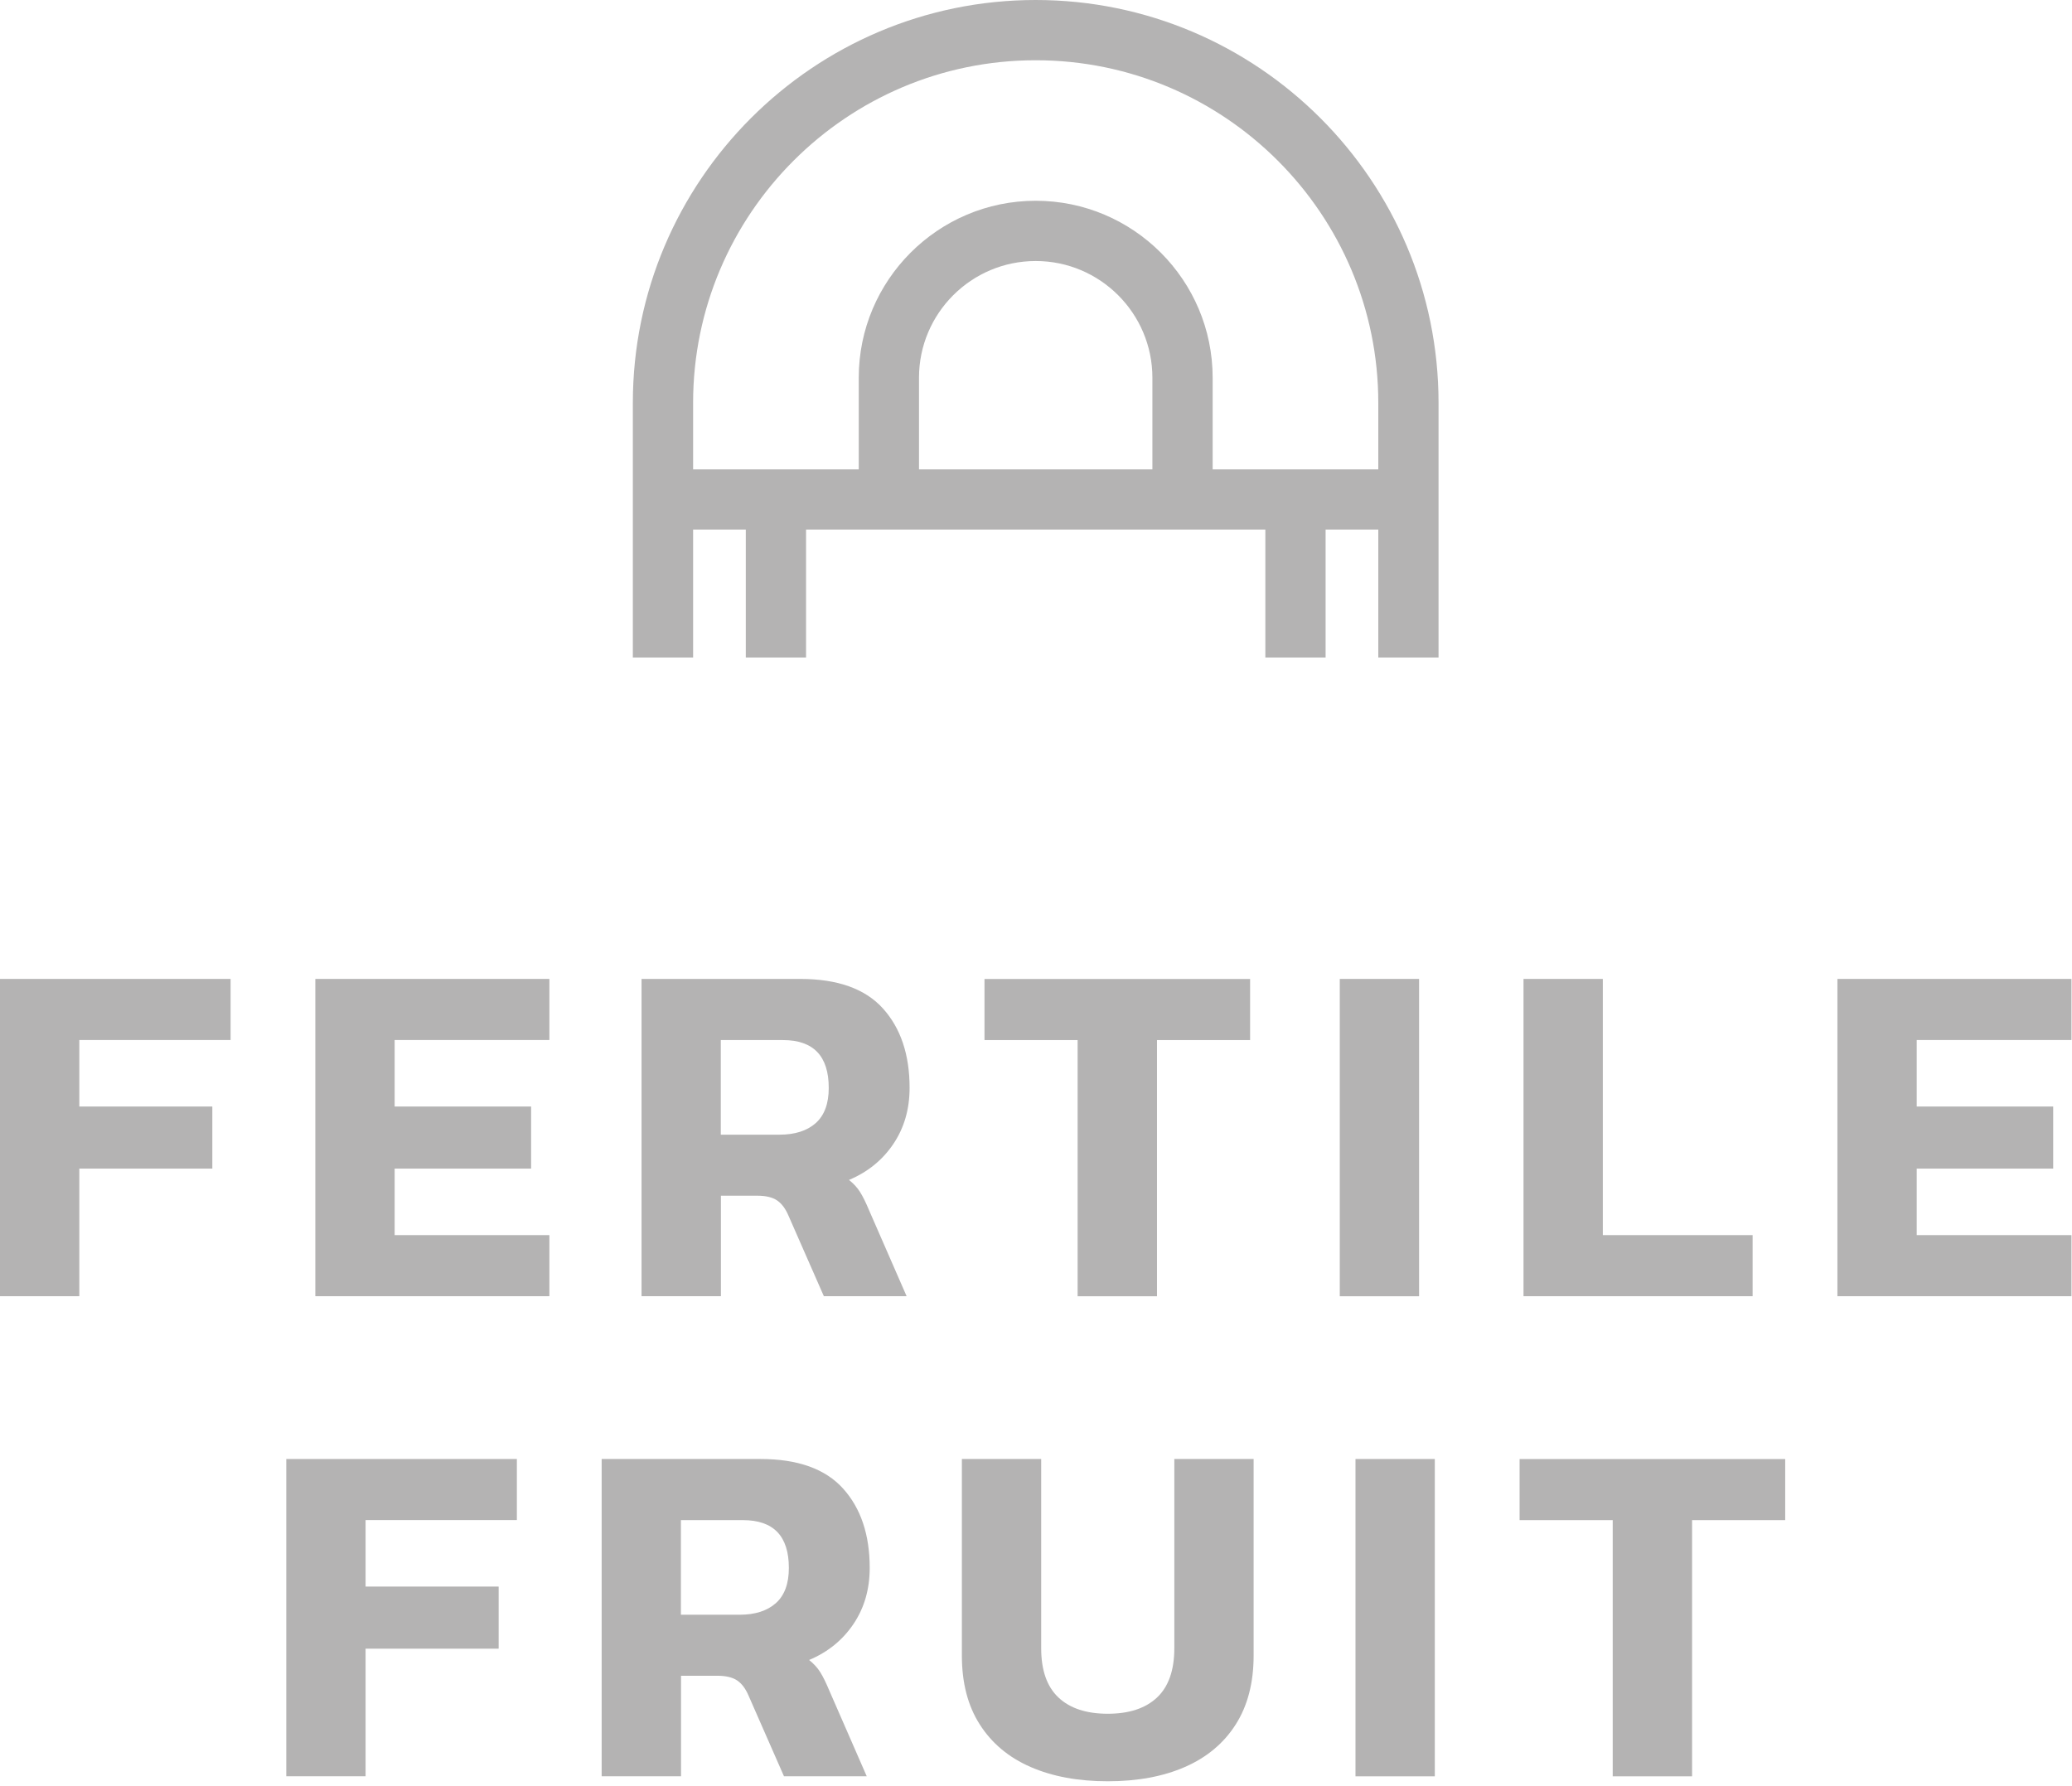 <svg width="348" height="300" viewBox="0 0 348 300" fill="none" xmlns="http://www.w3.org/2000/svg">
<path d="M0 217.72V164.42H38.73V174.68H13.32V185.85H35.66V196.28H13.32V217.71H0V217.72Z" fill="#B4B3B3"/>
<path d="M52.961 217.72V164.42H92.271V174.68H66.281V185.85H89.201V196.28H66.281V207.45H92.271V217.71H52.961V217.72Z" fill="#B4B3B3"/>
<path d="M107.75 217.72V164.42H134.4C140.69 164.42 145.32 166.08 148.3 169.39C151.28 172.7 152.77 177.14 152.77 182.71C152.77 186.3 151.86 189.44 150.04 192.14C148.22 194.84 145.74 196.86 142.59 198.18C143.36 198.79 143.98 199.46 144.45 200.21C144.92 200.95 145.43 201.99 145.98 203.31L152.27 217.71H138.37L132.41 204.14C131.91 202.98 131.28 202.14 130.51 201.62C129.74 201.1 128.63 200.83 127.2 200.83H121.08V217.71H107.76L107.75 217.72ZM121.07 190.58H130.92C133.51 190.58 135.54 189.93 137 188.64C138.46 187.34 139.19 185.37 139.19 182.72C139.19 177.37 136.62 174.69 131.49 174.69H121.06V190.58H121.07Z" fill="#B4B3B3"/>
<path d="M180.99 217.72V174.69H165.35V164.43H209.96V174.69H194.32V217.72H181H180.99Z" fill="#B4B3B3"/>
<path d="M225.02 217.72V164.42H238.34V217.72H225.02Z" fill="#B4B3B3"/>
<path d="M255.879 217.72V164.42H269.199V207.45H294.359V217.71H255.879V217.72Z" fill="#B4B3B3"/>
<path d="M308.6 217.72V164.42H347.91V174.68H321.92V185.85H344.84V196.28H321.92V207.45H347.91V217.71H308.6V217.72Z" fill="#B4B3B3"/>
<path d="M48.08 298.351V245.051H86.81V255.311H61.4V266.481H83.75V276.911H61.4V298.341H48.08V298.351Z" fill="#B4B3B3"/>
<path d="M101.051 298.351V245.051H127.701C133.991 245.051 138.621 246.711 141.601 250.021C144.581 253.331 146.071 257.771 146.071 263.341C146.071 266.931 145.161 270.071 143.341 272.771C141.521 275.471 139.041 277.491 135.891 278.811C136.661 279.421 137.281 280.091 137.751 280.841C138.221 281.581 138.731 282.621 139.281 283.941L145.571 298.341H131.671L125.711 284.771C125.211 283.611 124.581 282.771 123.811 282.251C123.041 281.731 121.931 281.461 120.501 281.461H114.381V298.341H101.061L101.051 298.351ZM114.371 271.211H124.221C126.811 271.211 128.841 270.561 130.301 269.271C131.761 267.971 132.491 266.001 132.491 263.351C132.491 258.001 129.921 255.321 124.791 255.321H114.361V271.211H114.371Z" fill="#B4B3B3"/>
<path d="M186.041 299.181C181.071 299.181 176.761 298.381 173.091 296.781C169.421 295.181 166.581 292.811 164.571 289.661C162.551 286.521 161.551 282.651 161.551 278.071V245.051H174.871V276.831C174.871 280.531 175.831 283.281 177.771 285.111C179.701 286.931 182.461 287.841 186.051 287.841C189.641 287.841 192.391 286.931 194.331 285.111C196.261 283.291 197.231 280.531 197.231 276.831V245.051H210.551V278.071C210.551 282.651 209.541 286.511 207.531 289.661C205.521 292.811 202.671 295.181 199.011 296.781C195.351 298.381 191.021 299.181 186.061 299.181H186.041Z" fill="#B4B3B3"/>
<path d="M227.66 298.351V245.051H240.98V298.351H227.66Z" fill="#B4B3B3"/>
<path d="M270.861 298.351V255.321H255.221V245.061H299.831V255.321H284.191V298.351H270.871H270.861Z" fill="#B4B3B3"/>
<path d="M173.949 0C136.639 0 106.289 30.35 106.289 67.66V110.45H116.409V88.95H125.259V110.45H135.379V88.95H212.519V110.45H222.639V88.95H231.489V110.45H241.609V67.66C241.609 30.35 211.259 0 173.949 0ZM154.349 78.83V63.44C154.349 52.63 163.139 43.84 173.949 43.84C184.759 43.84 193.549 52.63 193.549 63.44V78.83H154.349ZM231.489 78.83H203.669V63.44C203.669 47.05 190.339 33.72 173.949 33.72C157.559 33.72 144.229 47.05 144.229 63.44V78.83H116.409V67.66C116.409 35.93 142.219 10.12 173.949 10.12C205.679 10.12 231.489 35.93 231.489 67.66V78.83Z" fill="#B4B3B3"/>
</svg>
